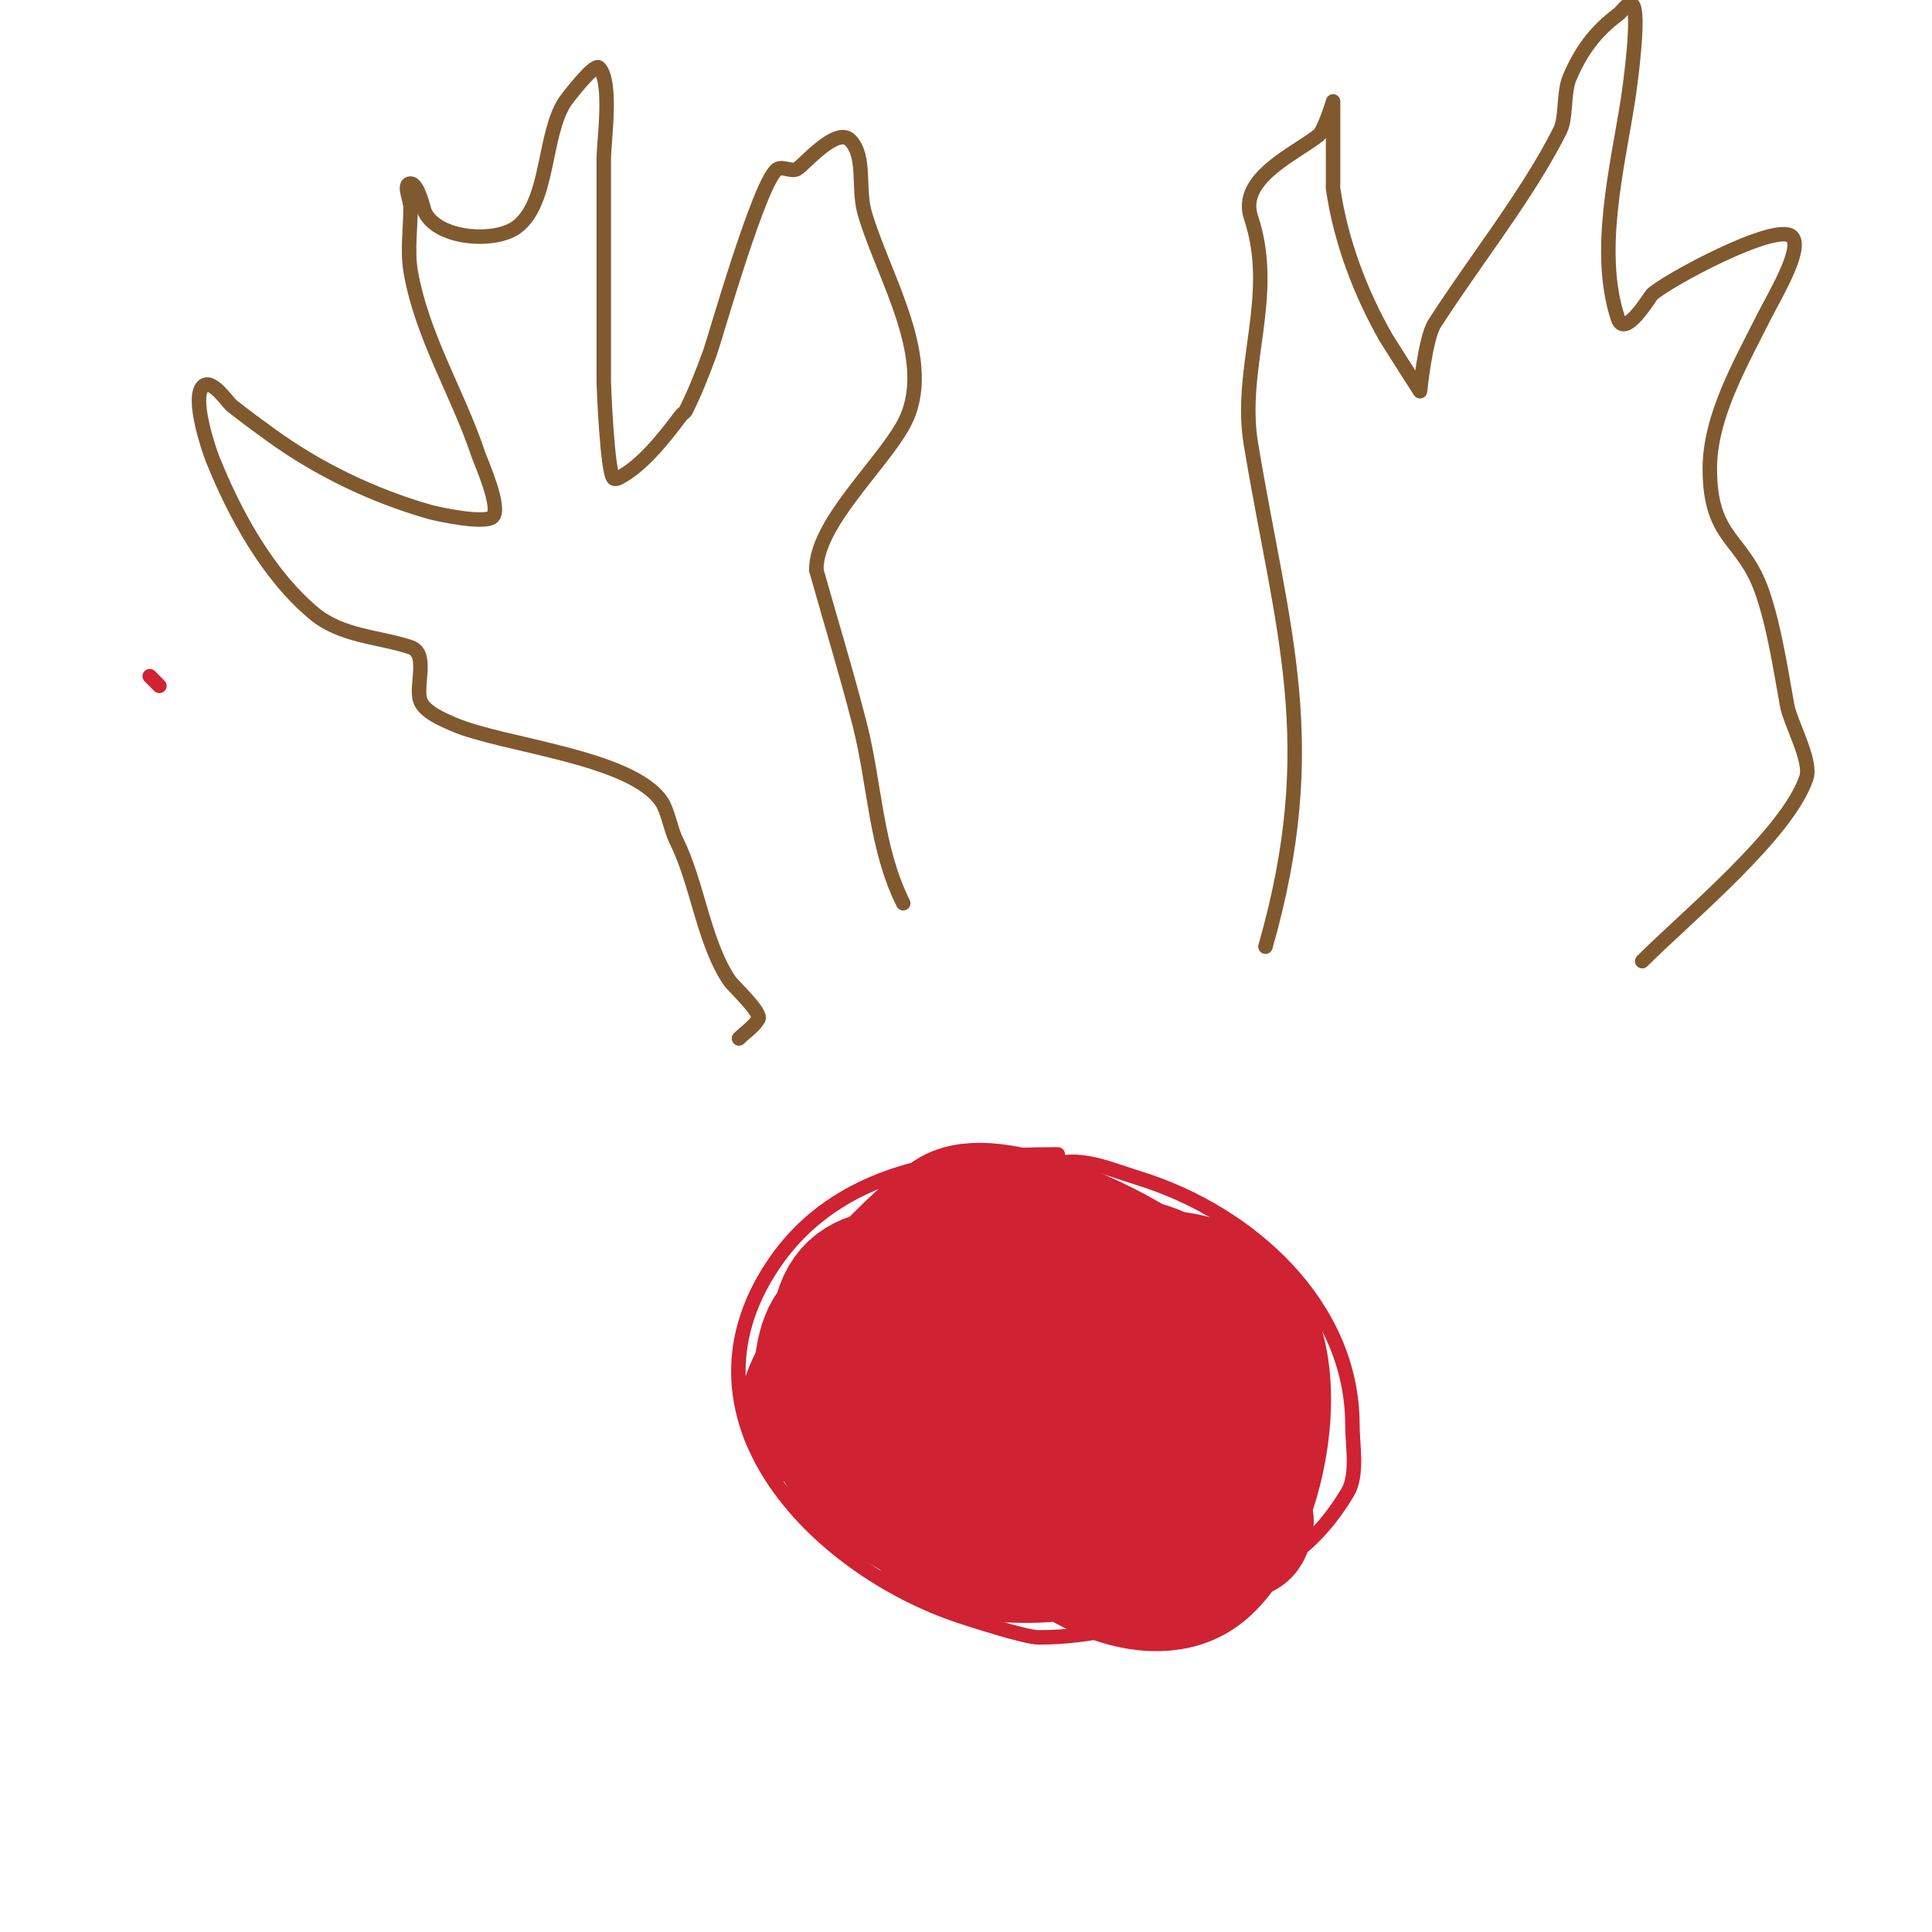 <svg viewBox='0 0 400 400' version='1.1' xmlns='http://www.w3.org/2000/svg' xmlns:xlink='http://www.w3.org/1999/xlink'><g fill='none' stroke='#cf2233' stroke-width='3' stroke-linecap='round' stroke-linejoin='round'><path d='M219,239c-21.922,0 -45.657,2.985 -59,23c-21.691,32.536 10.301,63.719 40,73c0.139,0.043 12.199,4 15,4c11.588,0 21.437,-2.892 32,-7c14.49,-5.635 23.904,-9.506 32,-23c2.198,-3.663 1,-9.931 1,-14c0,-24.809 -21.23,-43.884 -44,-51c-8.266,-2.583 -13.082,-5.167 -21,-2'/><path d='M33,142l-2,-2'/></g>
<g fill='none' stroke='#cf2233' stroke-width='28' stroke-linecap='round' stroke-linejoin='round'><path d='M187,272c-3.119,-3.119 -5.431,0.421 -4,4c3.407,8.517 4.646,16.431 13,22c3.368,2.245 9.652,3.696 12,-1c4.225,-8.449 -19.193,-19.077 -24,-21c-2.307,-0.923 -7.426,-3.716 -10,-2c-6.279,4.186 -2.637,21.681 -6,20c-4.582,-2.291 9.25,-20.969 10,-22c1.143,-1.572 1.72,-3.537 3,-5c4.128,-4.718 10.962,-11.642 16,-15c8.052,-5.368 32.645,6.234 39,11c5.941,4.455 22.863,16.274 18,26c-1.55,3.1 -6.775,7.236 -10,10c-18.257,15.649 -35.9,25.812 -58,12c-5.247,-3.279 -11.386,-8.544 -13,-15c-2.372,-9.488 20.83,-24.698 28,-29c0.067,-0.04 10,-2 10,-2c0,0 -10.235,0 -11,0c-10.304,0 -23.551,-4.244 -26,8c-4.669,23.343 22.895,40.468 43,36c5.781,-1.285 15.585,-2.308 19,-8c4.592,-7.653 -1.217,-13.434 -4,-19'/><path d='M232,282c-7,2 -14.324,3.097 -21,6c-6.61,2.874 -1.674,18.233 0,22c4.743,10.672 24.601,22.514 36,16c13.214,-7.551 22.947,-49.526 4,-59c-11.075,-5.537 -43.024,-2.651 -53,4c-2.473,1.649 -3.746,4.642 2,3c12.484,-3.567 13.298,-12 32,-12c13.631,0 32.468,20.126 29,34c-4.225,16.899 -32.613,26 -48,26c-10.114,0 -20.288,-1.151 -23,-12c-6.245,-24.98 25.657,-39.137 46,-31c16.952,6.781 25.05,21.878 2,27c-4.436,0.986 -8.471,1 -13,1'/><path d='M258,315c-0.333,0.667 -0.255,2 -1,2c-0.667,0 0,-1.333 0,-2c0,-2 0,-4 0,-6c0,-5.578 -0.928,-10.928 -5,-15'/><path d='M226,278'/></g>
<g fill='none' stroke='#81592f' stroke-width='3' stroke-linecap='round' stroke-linejoin='round'><path d='M153,215c1.333,-1.333 3.03,-2.383 4,-4c0.814,-1.357 -5.239,-6.858 -6,-8c-5.39,-8.085 -6.565,-20.13 -11,-29c-1.135,-2.27 -1.733,-6.099 -3,-8c-6.226,-9.338 -32.802,-11.63 -43,-16c-2.187,-0.937 -6.197,-2.591 -7,-5c-1.028,-3.083 1.791,-9.736 -2,-11c-6.571,-2.19 -14.247,-2.206 -20,-7c-9.586,-7.988 -16.482,-20.705 -21,-32c-0.836,-2.091 -4.367,-12.633 -2,-15c1.81,-1.81 5.065,3.252 6,4c2.603,2.082 5.304,4.039 8,6c9.928,7.221 21.326,12.665 33,16c1.391,0.397 11.421,2.579 13,1c1.865,-1.865 -2.464,-11.392 -3,-13c-4.215,-12.645 -11.772,-24.631 -14,-38c-0.685,-4.11 0,-8.807 0,-13c0,-1.667 -1.667,-5 0,-5c1.592,0 2.683,5.367 3,6c2.798,5.596 14.579,6.316 19,3c6.729,-5.046 5.471,-19.206 10,-26c0.291,-0.436 6.018,-7.982 7,-7c2.856,2.856 1,15.358 1,19c0,15.333 0,30.667 0,46c0,0.92 0.742,18.742 2,20c0.236,0.236 0.702,0.149 1,0c5.024,-2.512 9.775,-8.7 13,-13c0.283,-0.377 0.789,-0.578 1,-1c1.971,-3.943 3.451,-7.797 5,-12c0.939,-2.548 10.467,-36.234 14,-38c1.193,-0.596 2.807,0.596 4,0c1.248,-0.624 8.137,-8.863 11,-6c3.299,3.299 1.556,9.946 3,15c3.801,13.305 15.257,30.937 8,44c-4.81,8.658 -18,20.434 -18,30'/><path d='M169,118c3,10.667 6.254,21.265 9,32c3.126,12.218 3.267,25.535 9,37'/><path d='M262,196c12.053,-42.186 3.48,-65.119 -3,-104c-2.666,-15.995 5.455,-30.635 0,-47c-2.705,-8.116 9.253,-13.202 14,-17c1.166,-0.933 3,-7 3,-7c0,0 0,2 0,3c0,4.667 0,9.333 0,14c0,0.333 -0.047,0.67 0,1c1.545,10.812 5.64,21.619 11,31c0.286,0.5 7,11 7,11c0,0 1.104,-11.051 3,-14c8.415,-13.09 19.404,-26.808 26,-40c1.353,-2.706 0.617,-7.772 2,-11c2.368,-5.526 5.301,-9.476 10,-13c0.961,-0.721 2.15,-2.85 3,-2c1.558,1.558 -0.43,16.392 -1,20c-2.2,13.935 -6.581,31.256 -2,45c1.389,4.167 6.664,-4.664 7,-5c2.649,-2.649 25.821,-15.179 29,-12c2.421,2.421 -3.691,12.383 -6,17c-4.666,9.331 -11,20.285 -11,31c0,15.094 7.027,14.08 11,26c2.429,7.288 3.626,15.444 5,23c0.674,3.707 5.146,11.563 4,15c-3.874,11.623 -24.697,28.697 -34,38'/></g>
</svg>